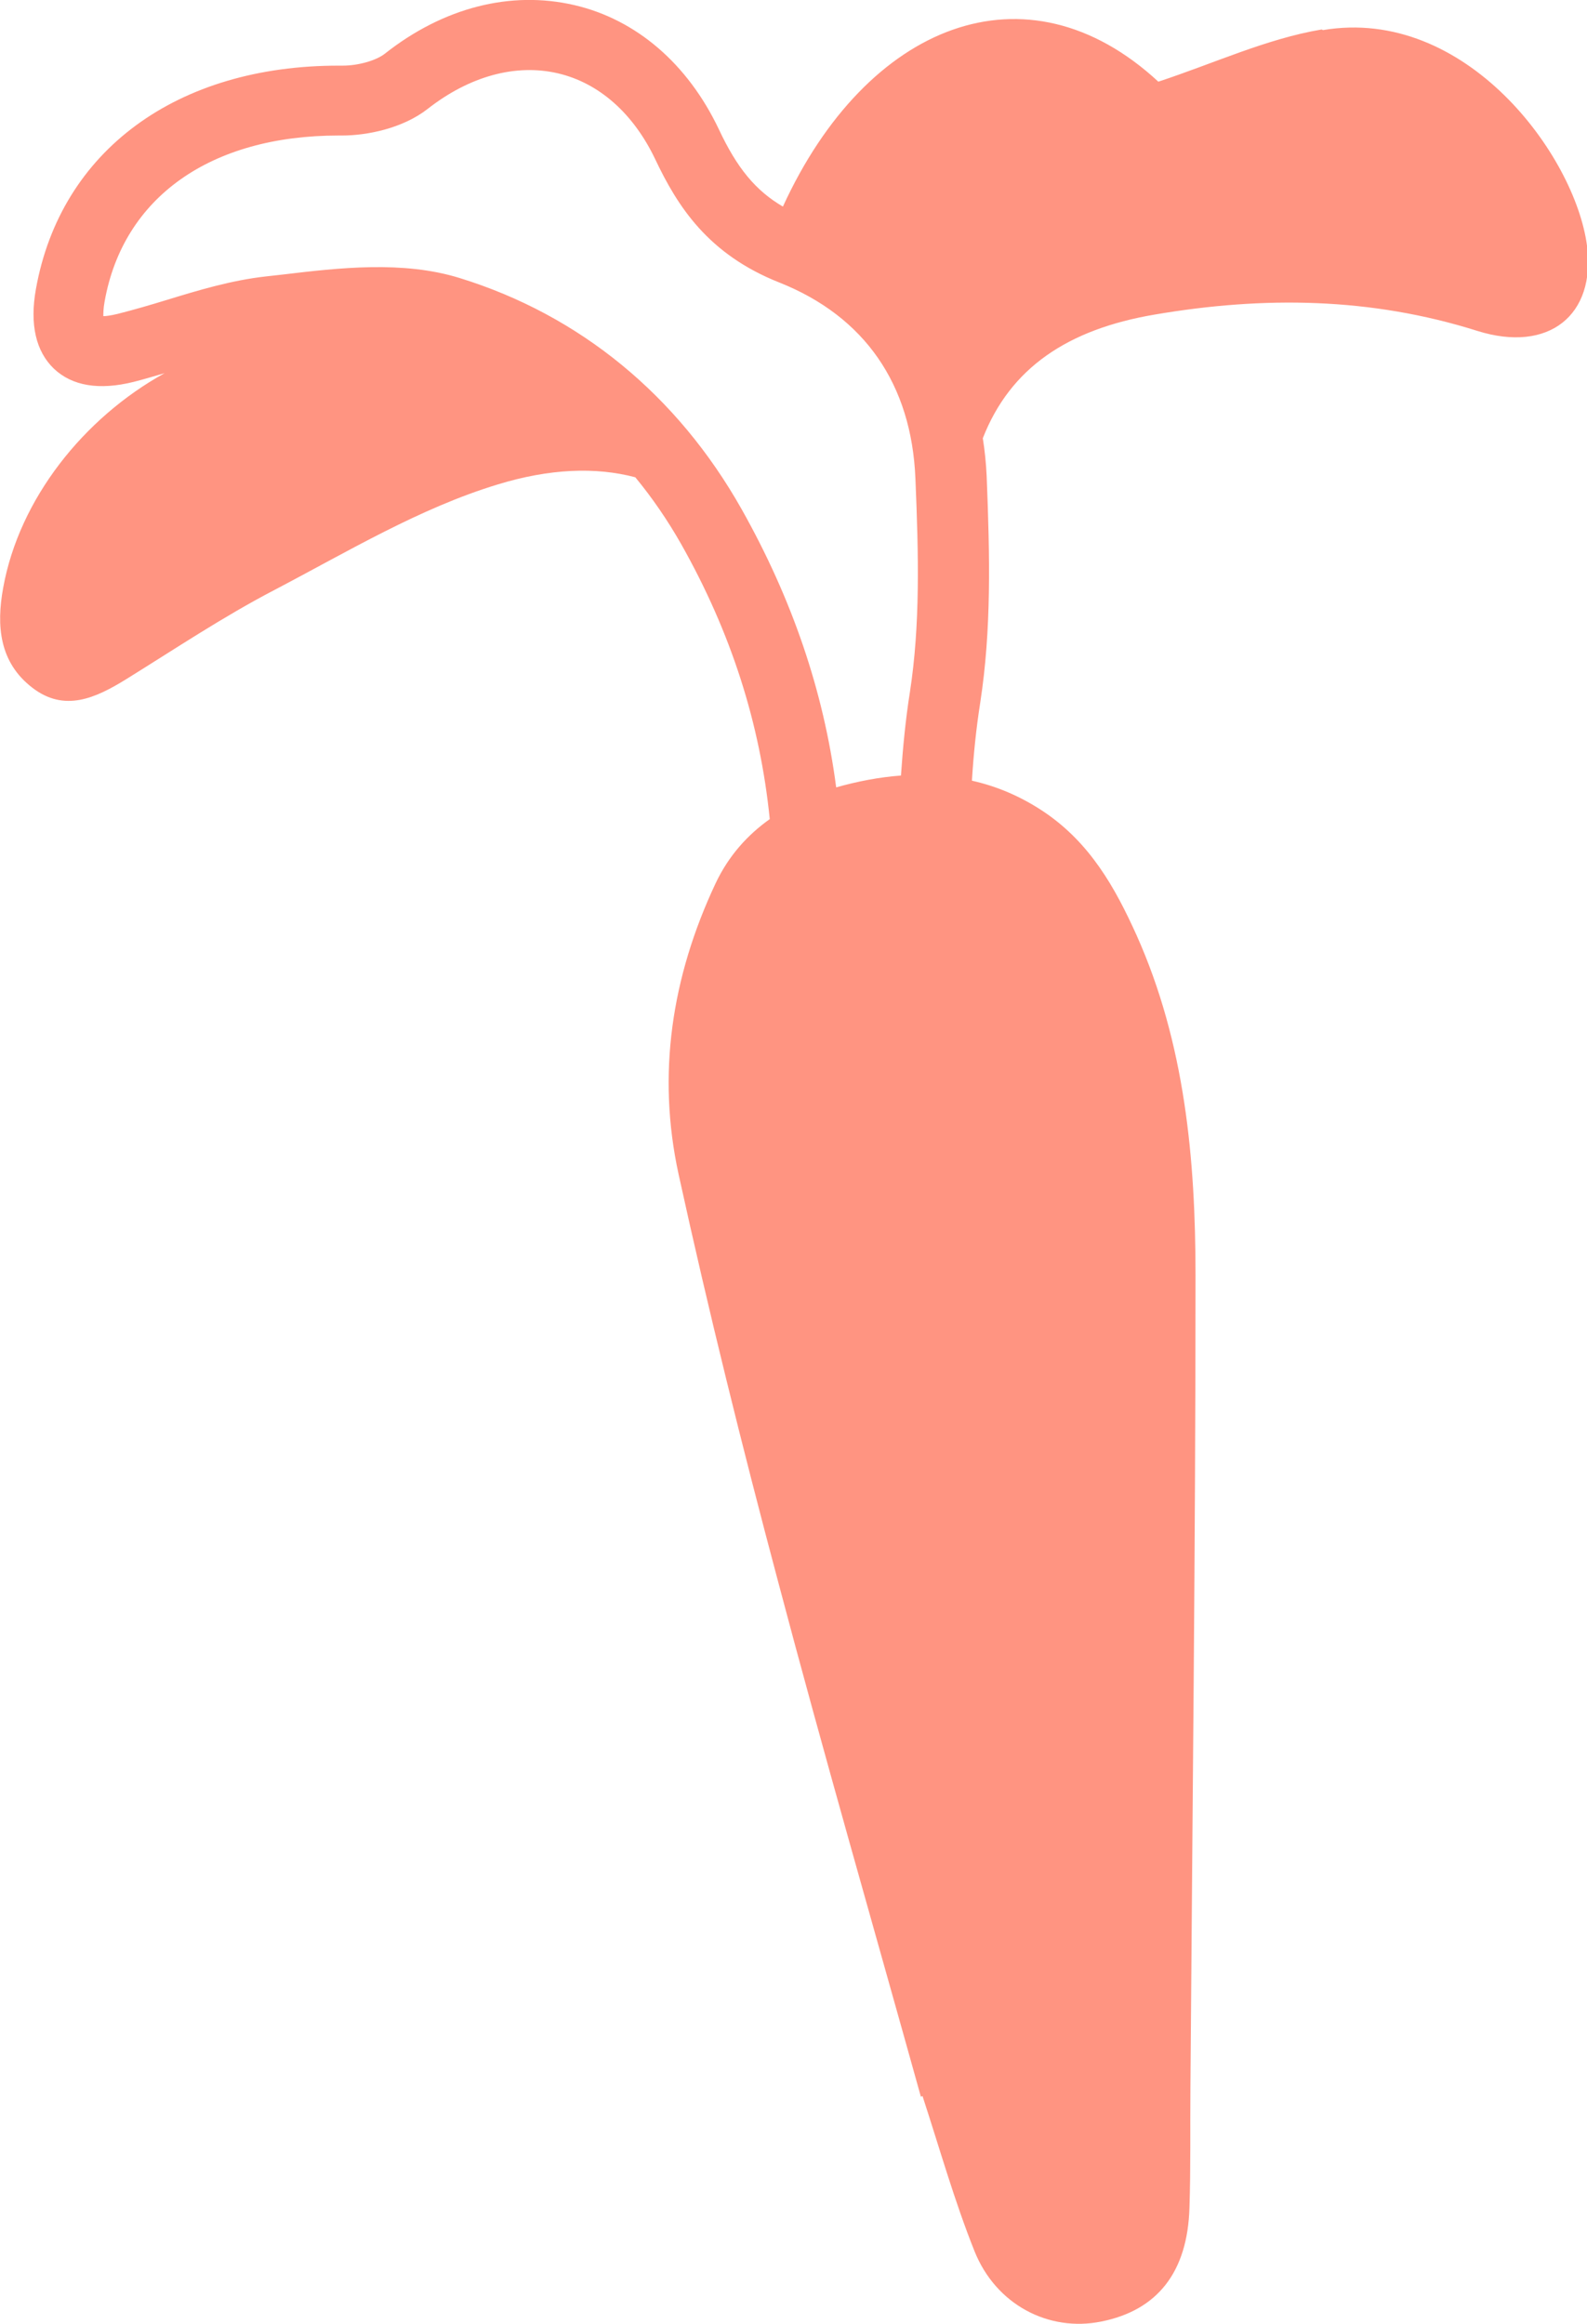 <svg width="28" height="41" viewBox="0 0 28 41" fill="none" xmlns="http://www.w3.org/2000/svg">
<g id="Isolation_Mode" clip-path="url(#clip0_327_54)">
<path id="Vector" d="M23.318 0.52C22.345 0.684 21.416 1.119 20.437 1.441C18.11 -0.712 15.291 0.418 13.813 3.645C13.332 3.363 13.004 2.967 12.681 2.277C12.132 1.124 11.226 0.344 10.133 0.09C9.013 -0.17 7.824 0.13 6.788 0.949C6.635 1.068 6.323 1.158 6.046 1.158C6.023 1.158 6.001 1.158 5.984 1.158C3.119 1.153 1.07 2.662 0.634 5.098C0.521 5.725 0.634 6.2 0.951 6.505C1.274 6.81 1.749 6.89 2.361 6.737C2.542 6.692 2.723 6.635 2.904 6.584C1.472 7.376 0.34 8.806 0.057 10.366C-0.068 11.044 -0.011 11.688 0.572 12.135C1.138 12.57 1.687 12.316 2.219 11.988C3.085 11.451 3.929 10.886 4.829 10.416C6.125 9.738 7.405 8.964 8.786 8.546C9.692 8.269 10.507 8.235 11.209 8.421C11.503 8.777 11.775 9.173 12.013 9.591C12.902 11.162 13.411 12.768 13.581 14.452C13.191 14.729 12.856 15.096 12.624 15.588C11.849 17.238 11.588 18.957 11.973 20.72C12.5 23.128 13.094 25.524 13.728 27.904C14.532 30.945 15.404 33.963 16.247 36.992C16.259 36.992 16.265 36.987 16.276 36.981C16.576 37.897 16.836 38.824 17.193 39.717C17.572 40.666 18.506 41.147 19.429 40.96C20.42 40.762 20.952 40.09 20.986 38.954C21.009 38.247 20.997 37.546 21.003 36.84C21.037 32.064 21.093 27.282 21.093 22.506C21.093 20.454 20.907 18.408 20.052 16.498C19.672 15.656 19.231 14.87 18.416 14.322C18.002 14.045 17.578 13.87 17.148 13.774C17.176 13.322 17.221 12.864 17.295 12.395C17.493 11.106 17.465 9.823 17.408 8.399C17.397 8.167 17.374 7.946 17.34 7.732C17.827 6.488 18.84 5.81 20.374 5.55C22.299 5.222 24.184 5.245 26.064 5.838C27.326 6.234 28.159 5.561 28 4.335C27.791 2.741 25.86 0.107 23.341 0.531L23.318 0.52ZM16.055 12.203C15.976 12.7 15.93 13.192 15.896 13.683C15.511 13.712 15.132 13.785 14.753 13.892C14.532 12.197 13.977 10.569 13.083 8.981C11.951 6.974 10.23 5.561 8.112 4.906C7.11 4.595 5.984 4.725 4.987 4.844L4.693 4.877C4.082 4.945 3.504 5.12 2.949 5.29C2.655 5.38 2.366 5.465 2.072 5.539C1.953 5.567 1.874 5.578 1.823 5.578C1.823 5.527 1.823 5.443 1.846 5.318C2.174 3.481 3.714 2.391 5.973 2.391C5.989 2.391 6.012 2.391 6.035 2.391C6.476 2.391 7.105 2.266 7.546 1.921C8.282 1.345 9.097 1.119 9.845 1.294C10.569 1.464 11.175 2.001 11.56 2.809C11.956 3.645 12.494 4.487 13.751 4.985C15.257 5.584 16.083 6.782 16.151 8.444C16.208 9.8 16.236 11.021 16.055 12.203Z" fill="#FF9481"/>
</g>
<defs>
<clipPath id="clip0_327_54">
<rect width="28" height="41" fill="white"/>
</clipPath>
</defs>
</svg>
